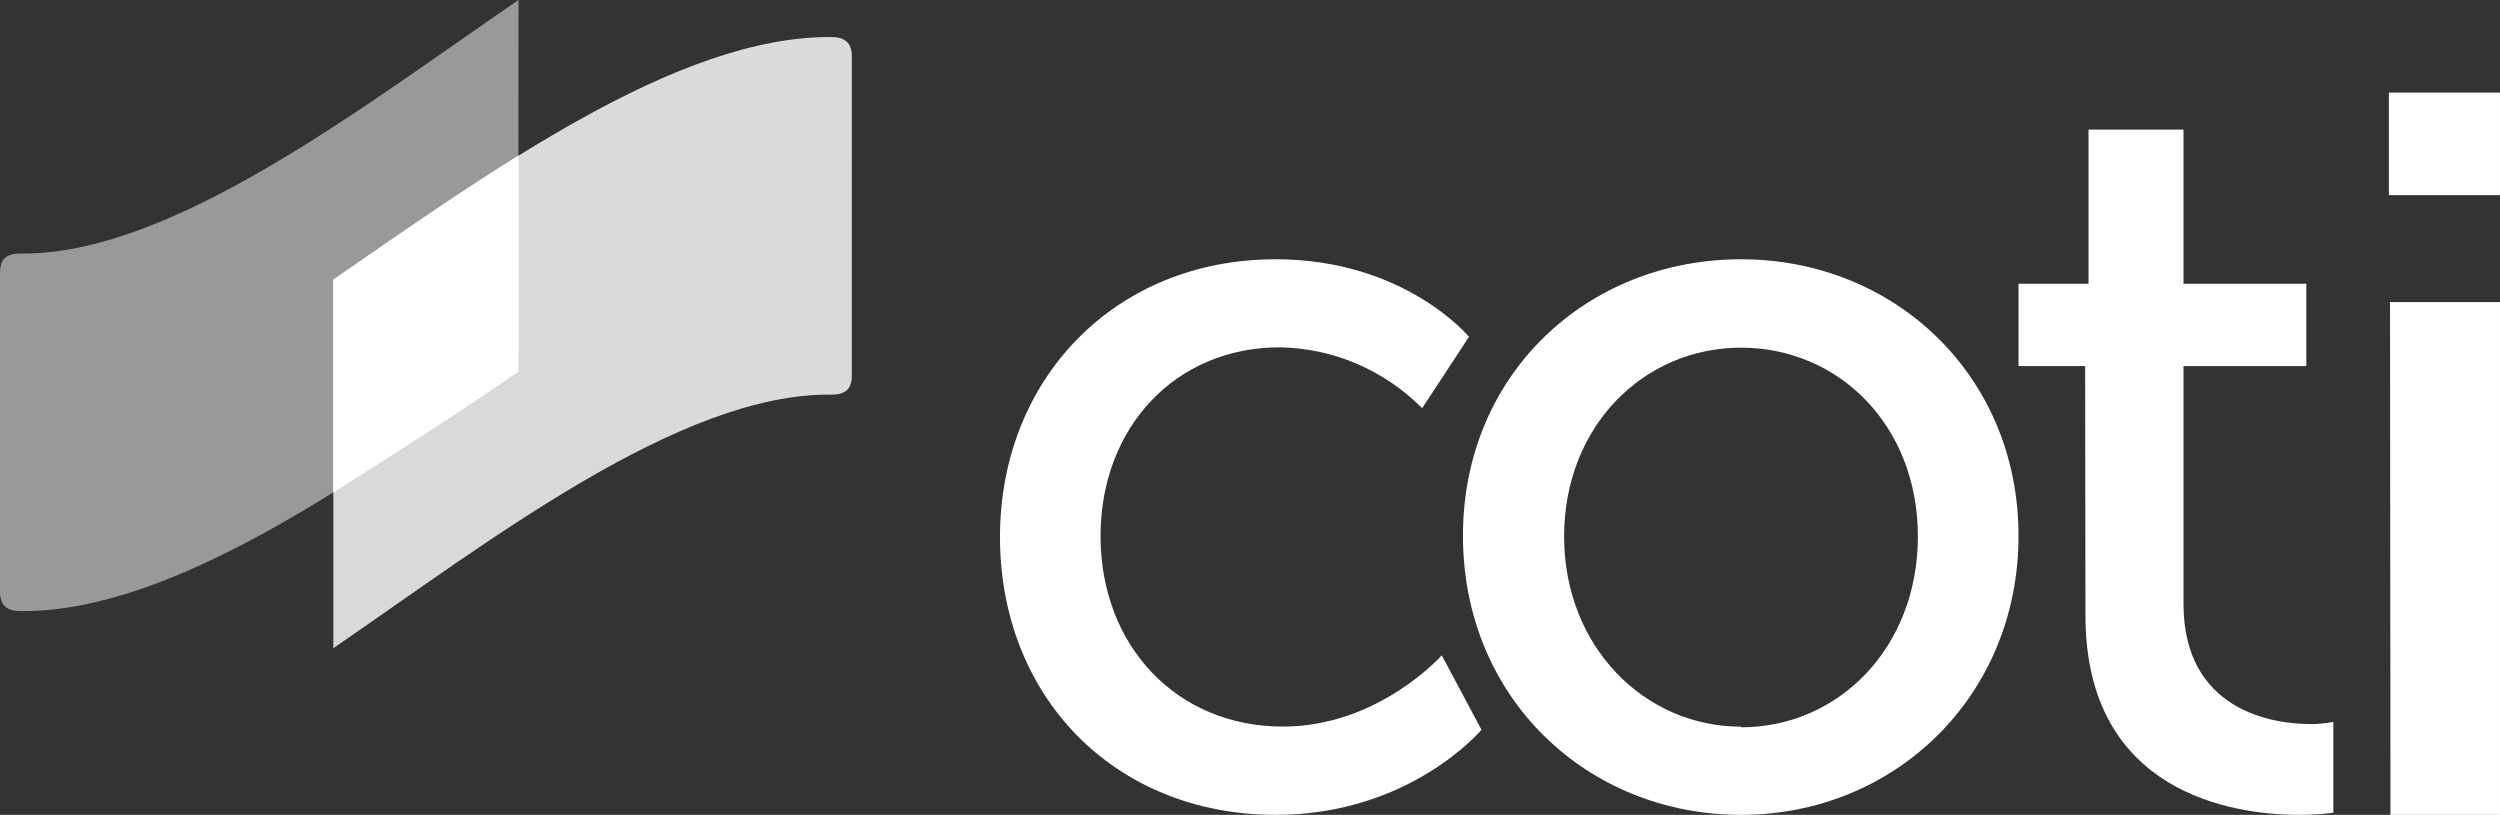 <svg width="451" height="147" viewBox="0 0 451 147" fill="none" xmlns="http://www.w3.org/2000/svg">
<rect x="0" y="0" width="451" height="147" fill="#333333" stroke="none"/>
<g clip-path="url(#clip0_23181_21321)">
<path d="M3.637 45.738C1.187 45.738 0 46.715 0 49.214V106.752C0 109.177 1.244 110.229 3.599 110.248C31.526 110.529 65.2 85.819 93.484 66.539L93.541 0C65.671 19.054 30.866 46.132 3.637 45.738Z" fill="url(#paint0_linear_23181_21321)"/>
<path d="M150.034 71.194C152.486 71.194 153.674 70.217 153.674 67.718V10.179C153.674 7.755 152.429 6.703 150.072 6.684C122.129 6.402 88.434 31.113 60.133 50.392V116.932C87.963 97.877 122.732 70.799 150.034 71.194Z" fill="url(#paint1_linear_23181_21321)"/>
<path d="M93.54 67.025V28.053C82.036 35.204 70.7 43.145 60.133 50.503V88.82C71.637 81.574 83.029 74.289 93.54 67.025Z" fill="white"/>
<path d="M230.125 46.773C253.435 46.773 265.007 60.76 265.007 60.76L256.561 73.633C249.664 66.724 240.465 62.797 230.851 62.659C212.136 62.659 198.537 77.029 198.537 96.714C198.537 116.399 212.173 131.076 231.446 131.076C248.71 131.076 260.095 118.221 260.095 118.221L267.258 131.651C267.258 131.651 254.403 147 230.163 147C200.974 147 180.398 125.608 180.398 96.867C180.398 68.53 200.974 46.773 230.125 46.773Z" fill="white"/>
<path d="M314.085 46.773C341.769 46.773 364.14 67.766 364.14 96.666C364.14 125.565 341.844 147 314.085 147C286.326 147 263.918 125.892 263.918 96.666C263.918 67.44 286.382 46.773 314.085 46.773ZM314.085 131.207C331.68 131.207 345.987 116.834 345.987 96.781C345.987 76.728 331.68 62.719 314.085 62.719C296.489 62.719 282.164 76.92 282.164 96.781C282.164 116.642 296.656 131.092 314.085 131.092V131.207Z" fill="white"/>
<path d="M376.16 66.039H364.141V51.184H376.769V23.386H393.903V51.184H416.059V66.039H393.903V108.905C393.903 128.222 410.003 130.618 416.742 130.618C418.148 130.636 419.552 130.506 420.933 130.231V146.613C418.876 146.882 416.803 147.011 414.73 146.999C402.895 146.999 376.216 143.136 376.216 110.991L376.16 66.039Z" fill="white"/>
<path d="M430.953 16.705H450.998V35.202H430.953V16.705ZM431.16 54.495H450.998V147H431.243L431.16 54.495Z" fill="white"/>
</g>
<defs>
<linearGradient id="paint0_linear_23181_21321" x1="5369.17" y1="9279.06" x2="3805.77" y2="2910.44" gradientUnits="userSpaceOnUse">
<stop stop-color="white"/>
<stop offset="0.52" stop-color="white" stop-opacity="0.69"/>
<stop offset="1" stop-color="white" stop-opacity="0.5"/>
</linearGradient>
<linearGradient id="paint1_linear_23181_21321" x1="6665.51" y1="1451.2" x2="199.775" y2="9578.5" gradientUnits="userSpaceOnUse">
<stop stop-color="white"/>
<stop offset="0.492" stop-color="white" stop-opacity="0.69"/>
<stop offset="1" stop-color="white" stop-opacity="0.5"/>
</linearGradient>
<clipPath id="clip0_23181_21321">
<rect width="451" height="147" fill="white"/>
</clipPath>
</defs>
</svg>

